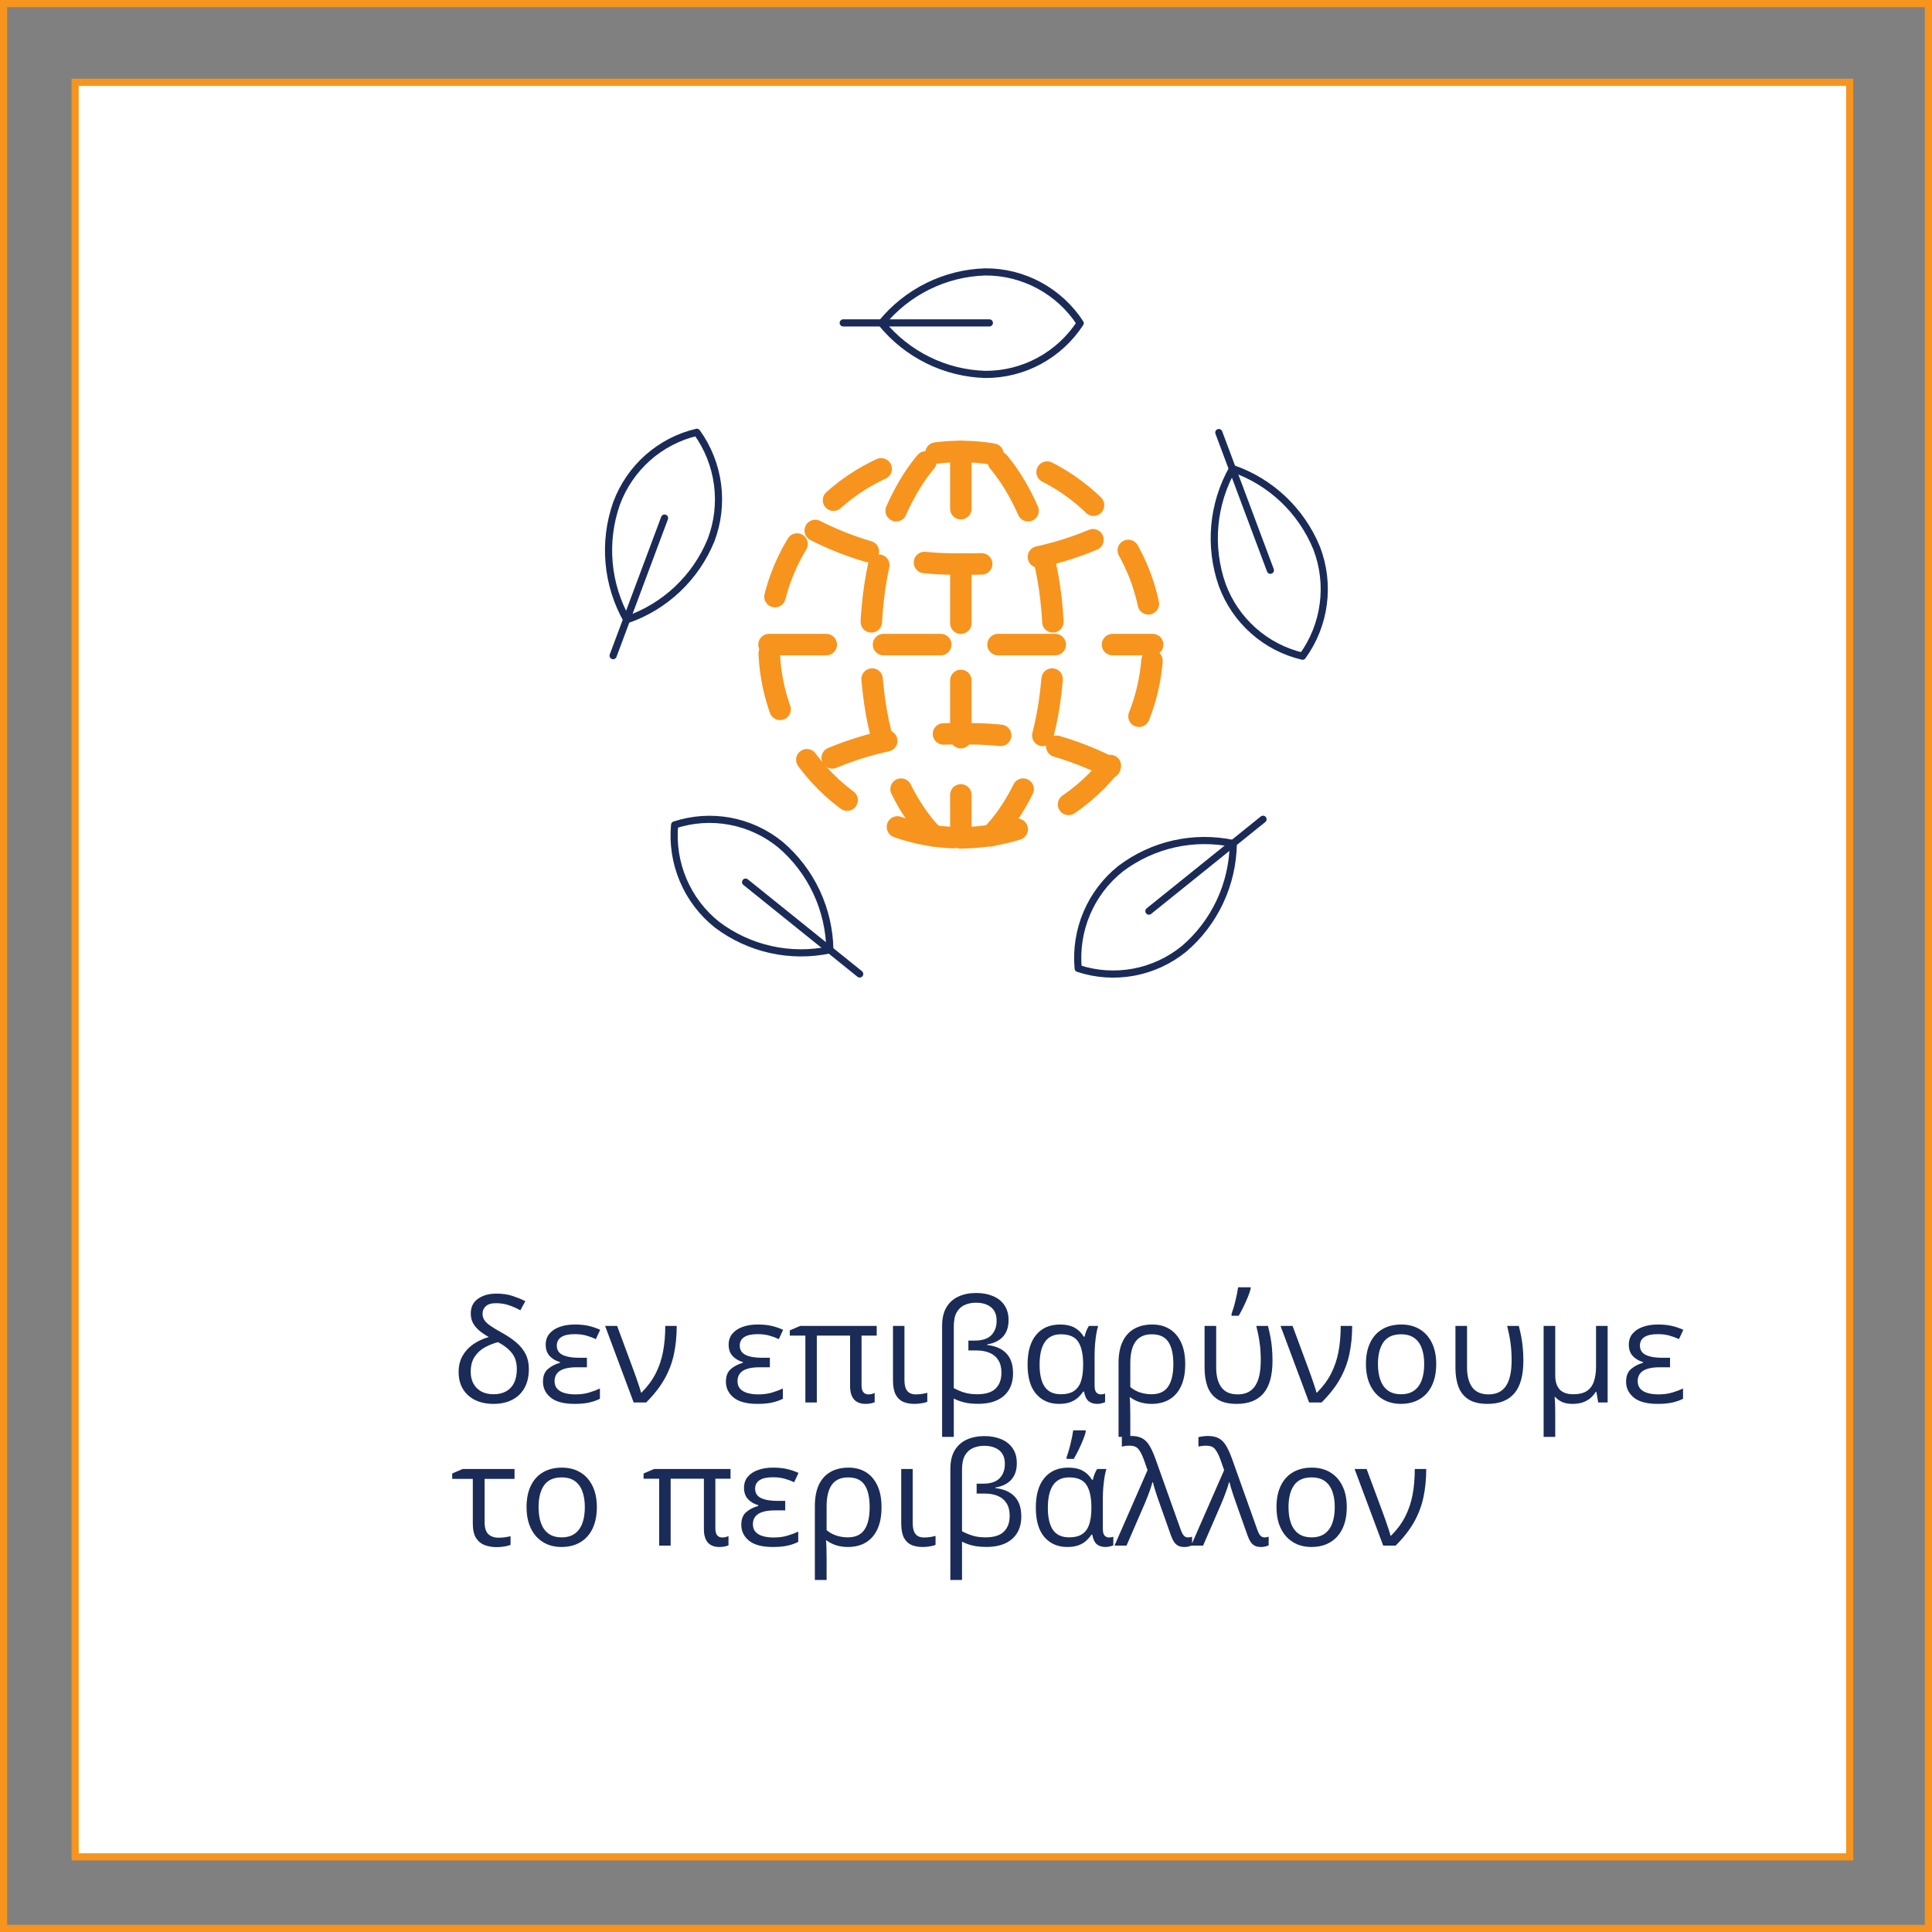 <svg xmlns="http://www.w3.org/2000/svg" width="270" height="270" viewBox="0 0 270 270" fill="none"><rect x="0" y="0" width="270" height="270" fill="#808080" stroke="none"/><path d="M0.5 0.5H269.5V269.5H0.5V0.5Z" stroke="#F7941D"></path><path d="M10.5 11.5H258.5V259.5H10.5V11.5Z" fill="white" stroke="#F7941D"></path><path d="M134.279 117.077C149.084 117.077 161.085 104.991 161.085 90.083C161.085 75.175 149.084 63.09 134.279 63.09C119.475 63.09 107.474 75.175 107.474 90.083C107.474 104.991 119.475 117.077 134.279 117.077Z" stroke="#F7941D" stroke-width="3" stroke-linecap="round" stroke-linejoin="round" stroke-dasharray="8 8 8 8"></path><path d="M134.279 63.09V117.095" stroke="#F7941D" stroke-width="3" stroke-linecap="round" stroke-linejoin="round" stroke-dasharray="8 8 8 8"></path><path d="M130.479 116.813C130.479 116.813 121.681 109.122 121.681 90.102C121.681 71.082 130.479 63.372 130.479 63.372" stroke="#F7941D" stroke-width="3" stroke-linecap="round" stroke-linejoin="round" stroke-dasharray="8 8 8 8"></path><path d="M138.435 116.813C138.435 116.813 147.233 109.122 147.233 90.102C147.233 71.082 138.435 63.372 138.435 63.372" stroke="#F7941D" stroke-width="3" stroke-linecap="round" stroke-linejoin="round" stroke-dasharray="8 8 8 8"></path><path d="M107.474 90.083H161.085" stroke="#F7941D" stroke-width="3" stroke-linecap="round" stroke-linejoin="round" stroke-dasharray="8 8 8 8"></path><path d="M155.114 107.237C148.659 103.97 141.501 102.364 134.279 102.562C127.243 102.38 120.265 103.899 113.932 106.992" stroke="#F7941D" stroke-width="3" stroke-linecap="round" stroke-linejoin="round" stroke-dasharray="8 8 8 8"></path><path d="M113.932 74.136C120.36 77.402 127.494 79.009 134.691 78.811C141.734 78.999 148.719 77.48 155.057 74.381" stroke="#F7941D" stroke-width="3" stroke-linecap="round" stroke-linejoin="round" stroke-dasharray="8 8 8 8"></path><path d="M123.198 45.163C124.967 47.332 127.178 49.093 129.68 50.328C132.183 51.564 134.919 52.245 137.705 52.326C140.331 52.337 142.919 51.688 145.233 50.437C147.548 49.186 149.515 47.373 150.958 45.163C149.515 42.953 147.548 41.14 145.233 39.889C142.919 38.638 140.331 37.989 137.705 38C134.919 38.081 132.183 38.762 129.68 39.998C127.178 41.233 124.967 42.995 123.198 45.163Z" stroke="#1A2B57" stroke-linecap="round" stroke-linejoin="round"></path><path d="M138.266 45.126H117.844" stroke="#1A2B57" stroke-linecap="round" stroke-linejoin="round"></path><path d="M87.594 86.615C90.231 85.713 92.645 84.255 94.676 82.337C96.707 80.418 98.307 78.085 99.368 75.493C100.311 73.012 100.623 70.333 100.277 67.699C99.93 65.066 98.936 62.561 97.384 60.413C94.839 61.01 92.481 62.234 90.521 63.974C88.561 65.714 87.06 67.917 86.153 70.385C85.226 73.036 84.874 75.857 85.123 78.657C85.372 81.457 86.214 84.171 87.594 86.615Z" stroke="#1A2B57" stroke-linecap="round" stroke-linejoin="round"></path><path d="M92.873 72.402L85.685 91.629" stroke="#1A2B57" stroke-linecap="round" stroke-linejoin="round"></path><path d="M172.26 65.484C174.895 66.389 177.307 67.852 179.335 69.773C181.362 71.695 182.958 74.03 184.016 76.624C184.964 79.104 185.279 81.784 184.932 84.419C184.585 87.053 183.588 89.558 182.032 91.704C179.487 91.107 177.128 89.884 175.168 88.143C173.208 86.403 171.707 84.2 170.8 81.733C169.872 79.077 169.522 76.252 169.774 73.448C170.026 70.644 170.874 67.928 172.26 65.484Z" stroke="#1A2B57" stroke-linecap="round" stroke-linejoin="round"></path><path d="M177.539 79.697L170.332 60.451" stroke="#1A2B57" stroke-linecap="round" stroke-linejoin="round"></path><path d="M115.972 132.741C115.929 129.936 115.291 127.172 114.099 124.636C112.908 122.1 111.191 119.85 109.065 118.038C107.024 116.373 104.601 115.249 102.018 114.769C99.435 114.288 96.774 114.466 94.277 115.286C94.031 117.92 94.444 120.575 95.477 123.007C96.51 125.44 98.131 127.575 100.192 129.216C102.421 130.902 104.982 132.089 107.704 132.697C110.425 133.304 113.244 133.32 115.972 132.741Z" stroke="#1A2B57" stroke-linecap="round" stroke-linejoin="round"></path><path d="M104.198 123.278L120.146 136.115" stroke="#1A2B57" stroke-linecap="round" stroke-linejoin="round"></path><path d="M172.354 117.887C172.316 120.694 171.681 123.46 170.493 125.999C169.305 128.539 167.591 130.793 165.465 132.609C163.421 134.269 160.998 135.388 158.416 135.866C155.833 136.343 153.173 136.163 150.677 135.342C150.434 132.708 150.847 130.054 151.88 127.622C152.913 125.189 154.533 123.055 156.592 121.412C158.818 119.727 161.376 118.54 164.094 117.932C166.813 117.324 169.629 117.309 172.354 117.887Z" stroke="#1A2B57" stroke-linecap="round" stroke-linejoin="round"></path><path d="M160.561 127.331L176.509 114.494" stroke="#1A2B57" stroke-linecap="round" stroke-linejoin="round"></path><path d="M69.357 180.785C70.243 180.785 71.008 180.896 71.652 181.117C72.297 181.332 72.886 181.573 73.42 181.84L72.717 183.119C72.209 182.833 71.678 182.595 71.125 182.406C70.572 182.217 69.96 182.123 69.289 182.123C68.658 182.123 68.189 182.266 67.883 182.553C67.583 182.839 67.434 183.184 67.434 183.588C67.434 183.926 67.522 184.229 67.697 184.496C67.873 184.757 68.159 185.023 68.557 185.297C68.954 185.57 69.478 185.886 70.129 186.244C70.923 186.68 71.6 187.139 72.16 187.621C72.727 188.103 73.159 188.643 73.459 189.242C73.758 189.835 73.908 190.525 73.908 191.312C73.908 192.361 73.703 193.249 73.293 193.979C72.889 194.701 72.316 195.251 71.574 195.629C70.838 196.007 69.969 196.195 68.967 196.195C68.016 196.195 67.173 196.023 66.438 195.678C65.708 195.326 65.135 194.818 64.719 194.154C64.302 193.484 64.094 192.676 64.094 191.732C64.094 190.886 64.273 190.144 64.631 189.506C64.989 188.861 65.484 188.318 66.115 187.875C66.753 187.432 67.482 187.09 68.303 186.85C67.788 186.557 67.342 186.254 66.965 185.941C66.594 185.622 66.304 185.271 66.096 184.887C65.894 184.503 65.793 184.063 65.793 183.568C65.793 182.657 66.132 181.967 66.809 181.498C67.486 181.023 68.335 180.785 69.357 180.785ZM69.602 187.572C69.016 187.715 68.426 187.943 67.834 188.256C67.248 188.562 66.76 188.995 66.369 189.555C65.978 190.115 65.783 190.844 65.783 191.742C65.783 192.354 65.91 192.895 66.164 193.363C66.418 193.832 66.783 194.197 67.258 194.457C67.733 194.717 68.303 194.848 68.967 194.848C69.663 194.848 70.253 194.711 70.734 194.438C71.223 194.164 71.594 193.767 71.848 193.246C72.102 192.719 72.228 192.081 72.228 191.332C72.228 190.408 71.994 189.656 71.525 189.076C71.063 188.497 70.422 187.995 69.602 187.572ZM82.023 189.75V191.078H80.598C79.908 191.078 79.331 191.15 78.869 191.293C78.413 191.436 78.072 191.651 77.844 191.938C77.616 192.224 77.502 192.582 77.502 193.012C77.502 193.454 77.626 193.812 77.873 194.086C78.127 194.359 78.472 194.558 78.908 194.682C79.344 194.805 79.839 194.867 80.393 194.867C81.122 194.867 81.766 194.783 82.326 194.613C82.893 194.444 83.397 194.255 83.84 194.047V195.482C83.436 195.691 82.948 195.863 82.375 196C81.802 196.13 81.112 196.195 80.305 196.195C78.801 196.195 77.688 195.902 76.965 195.316C76.242 194.724 75.881 193.985 75.881 193.1C75.881 192.305 76.112 191.713 76.574 191.322C77.043 190.925 77.603 190.635 78.254 190.453V190.355C77.642 190.173 77.157 189.883 76.799 189.486C76.441 189.083 76.262 188.565 76.262 187.934C76.262 187.322 76.434 186.807 76.779 186.391C77.131 185.967 77.613 185.648 78.225 185.434C78.837 185.212 79.533 185.102 80.314 185.102C81.07 185.102 81.721 185.167 82.268 185.297C82.814 185.421 83.352 185.603 83.879 185.844L83.273 187.143C82.837 186.941 82.385 186.775 81.916 186.645C81.454 186.514 80.917 186.449 80.305 186.449C79.478 186.449 78.856 186.586 78.439 186.859C78.023 187.133 77.814 187.53 77.814 188.051C77.814 188.656 78.091 189.092 78.644 189.359C79.204 189.62 79.96 189.75 80.91 189.75H82.023ZM84.562 185.297H86.242L88.527 191.459C88.638 191.745 88.762 192.09 88.898 192.494C89.042 192.891 89.175 193.282 89.299 193.666C89.429 194.05 89.523 194.366 89.582 194.613H89.66C90.487 193.786 91.141 192.904 91.623 191.967C92.105 191.029 92.45 190.014 92.658 188.92C92.867 187.82 92.971 186.612 92.971 185.297H94.572C94.572 186.71 94.442 188.025 94.182 189.242C93.928 190.453 93.488 191.612 92.863 192.719C92.245 193.819 91.389 194.913 90.295 196H88.557L84.562 185.297ZM107.59 189.75V191.078H106.164C105.474 191.078 104.898 191.15 104.436 191.293C103.98 191.436 103.638 191.651 103.41 191.938C103.182 192.224 103.068 192.582 103.068 193.012C103.068 193.454 103.192 193.812 103.439 194.086C103.693 194.359 104.038 194.558 104.475 194.682C104.911 194.805 105.406 194.867 105.959 194.867C106.688 194.867 107.333 194.783 107.893 194.613C108.459 194.444 108.964 194.255 109.406 194.047V195.482C109.003 195.691 108.514 195.863 107.941 196C107.368 196.13 106.678 196.195 105.871 196.195C104.367 196.195 103.254 195.902 102.531 195.316C101.809 194.724 101.447 193.985 101.447 193.1C101.447 192.305 101.678 191.713 102.141 191.322C102.609 190.925 103.169 190.635 103.82 190.453V190.355C103.208 190.173 102.723 189.883 102.365 189.486C102.007 189.083 101.828 188.565 101.828 187.934C101.828 187.322 102.001 186.807 102.346 186.391C102.697 185.967 103.179 185.648 103.791 185.434C104.403 185.212 105.1 185.102 105.881 185.102C106.636 185.102 107.287 185.167 107.834 185.297C108.381 185.421 108.918 185.603 109.445 185.844L108.84 187.143C108.404 186.941 107.951 186.775 107.482 186.645C107.02 186.514 106.483 186.449 105.871 186.449C105.044 186.449 104.423 186.586 104.006 186.859C103.589 187.133 103.381 187.53 103.381 188.051C103.381 188.656 103.658 189.092 104.211 189.359C104.771 189.62 105.526 189.75 106.477 189.75H107.59ZM121.369 194.867C121.551 194.867 121.717 194.848 121.867 194.809C122.017 194.763 122.141 194.717 122.238 194.672V195.961C122.134 196.013 121.971 196.065 121.75 196.117C121.529 196.169 121.265 196.195 120.959 196.195C120.256 196.195 119.719 195.987 119.348 195.57C118.983 195.147 118.801 194.522 118.801 193.695V186.654H114.152V196H112.551V186.654H110.373V185.922L111.838 185.297H122.521V186.654H120.402V193.568C120.402 194.044 120.49 194.379 120.666 194.574C120.842 194.77 121.076 194.867 121.369 194.867ZM126.398 185.297V192.865C126.398 193.536 126.525 194.037 126.779 194.369C127.04 194.701 127.447 194.867 128 194.867C128.28 194.867 128.573 194.844 128.879 194.799C129.185 194.747 129.423 194.695 129.592 194.643V195.902C129.41 195.987 129.146 196.055 128.801 196.107C128.456 196.166 128.117 196.195 127.785 196.195C127.199 196.195 126.682 196.101 126.232 195.912C125.783 195.717 125.432 195.382 125.178 194.906C124.924 194.424 124.797 193.757 124.797 192.904V185.297H126.398ZM136.418 180.697C137.303 180.697 138.085 180.84 138.762 181.127C139.445 181.407 139.979 181.83 140.363 182.396C140.754 182.956 140.949 183.656 140.949 184.496C140.949 185.453 140.692 186.218 140.178 186.791C139.663 187.357 138.921 187.722 137.951 187.885V187.963C139.136 188.1 140.035 188.493 140.646 189.145C141.265 189.796 141.574 190.723 141.574 191.928C141.574 192.833 141.379 193.604 140.988 194.242C140.604 194.874 140.051 195.355 139.328 195.688C138.605 196.02 137.733 196.186 136.711 196.186C135.949 196.186 135.301 196.12 134.768 195.99C134.234 195.86 133.742 195.681 133.293 195.453V200.805H131.662V185.287C131.662 184.232 131.864 183.367 132.268 182.689C132.678 182.012 133.241 181.511 133.957 181.186C134.673 180.86 135.493 180.697 136.418 180.697ZM136.379 182.055C135.812 182.055 135.295 182.159 134.826 182.367C134.357 182.569 133.983 182.911 133.703 183.393C133.43 183.874 133.293 184.535 133.293 185.375V193.988C133.768 194.249 134.263 194.457 134.777 194.613C135.292 194.77 135.891 194.848 136.574 194.848C137.74 194.848 138.592 194.584 139.133 194.057C139.68 193.529 139.953 192.784 139.953 191.82C139.953 191.117 139.807 190.538 139.514 190.082C139.227 189.62 138.82 189.278 138.293 189.057C137.766 188.835 137.137 188.725 136.408 188.725H135.334V187.348H136.223C137.271 187.348 138.042 187.097 138.537 186.596C139.032 186.094 139.279 185.421 139.279 184.574C139.279 183.741 139.019 183.113 138.498 182.689C137.977 182.266 137.271 182.055 136.379 182.055ZM148.264 194.848C149.012 194.848 149.611 194.701 150.061 194.408C150.516 194.115 150.848 193.669 151.057 193.07C151.265 192.465 151.369 191.703 151.369 190.785V190.629C151.369 189.262 151.141 188.227 150.686 187.523C150.236 186.82 149.429 186.469 148.264 186.469C147.255 186.469 146.506 186.83 146.018 187.553C145.529 188.275 145.285 189.327 145.285 190.707C145.285 192.074 145.523 193.106 145.998 193.803C146.48 194.499 147.235 194.848 148.264 194.848ZM148 196.195C146.672 196.195 145.607 195.733 144.807 194.809C144.006 193.884 143.605 192.51 143.605 190.688C143.605 188.884 144.006 187.504 144.807 186.547C145.607 185.583 146.727 185.102 148.166 185.102C148.96 185.102 149.621 185.245 150.148 185.531C150.682 185.818 151.118 186.241 151.457 186.801H151.574C151.626 186.553 151.704 186.293 151.809 186.02C151.913 185.746 152.036 185.505 152.18 185.297H153.469C153.371 185.596 153.283 185.977 153.205 186.439C153.133 186.902 153.075 187.393 153.029 187.914C152.99 188.435 152.971 188.939 152.971 189.428V193.637C152.971 194.092 153.052 194.411 153.215 194.594C153.378 194.776 153.579 194.867 153.82 194.867C153.924 194.867 154.035 194.857 154.152 194.838C154.276 194.812 154.37 194.786 154.436 194.76V195.951C154.37 195.99 154.279 196.026 154.162 196.059C154.045 196.098 153.915 196.13 153.771 196.156C153.635 196.182 153.495 196.195 153.352 196.195C152.857 196.195 152.453 196.072 152.141 195.824C151.835 195.577 151.62 195.128 151.496 194.477H151.369C151.167 194.789 150.92 195.076 150.627 195.336C150.34 195.596 149.982 195.805 149.553 195.961C149.13 196.117 148.612 196.195 148 196.195ZM165.637 190.639C165.637 191.843 165.448 192.859 165.07 193.686C164.693 194.512 164.152 195.137 163.449 195.561C162.746 195.984 161.906 196.195 160.93 196.195C160.363 196.195 159.823 196.117 159.309 195.961C158.794 195.798 158.345 195.57 157.961 195.277H157.873C157.906 195.518 157.928 195.867 157.941 196.322C157.954 196.785 157.961 197.305 157.961 197.885V200.805H156.32V190.482C156.32 189.278 156.509 188.279 156.887 187.484C157.271 186.69 157.814 186.094 158.518 185.697C159.227 185.3 160.067 185.102 161.037 185.102C161.955 185.102 162.759 185.313 163.449 185.736C164.139 186.16 164.676 186.785 165.061 187.611C165.445 188.432 165.637 189.441 165.637 190.639ZM160.969 186.469C159.947 186.469 159.188 186.811 158.693 187.494C158.205 188.171 157.961 189.18 157.961 190.521V193.842C158.352 194.174 158.801 194.424 159.309 194.594C159.823 194.763 160.36 194.848 160.92 194.848C161.988 194.848 162.762 194.493 163.244 193.783C163.732 193.074 163.977 192.025 163.977 190.639C163.977 189.245 163.739 188.204 163.264 187.514C162.795 186.817 162.03 186.469 160.969 186.469ZM172.844 196.195C171.691 196.195 170.786 195.977 170.129 195.541C169.478 195.105 169.016 194.509 168.742 193.754C168.475 192.992 168.342 192.13 168.342 191.166V185.297H169.963V191.107C169.963 192.286 170.204 193.207 170.686 193.871C171.167 194.535 171.929 194.867 172.971 194.867C174.058 194.867 174.865 194.48 175.393 193.705C175.926 192.924 176.193 191.719 176.193 190.092C176.193 189.174 176.138 188.344 176.027 187.602C175.923 186.859 175.77 186.091 175.568 185.297H177.199C177.336 185.824 177.45 186.335 177.541 186.83C177.639 187.325 177.71 187.842 177.756 188.383C177.808 188.917 177.834 189.509 177.834 190.16C177.834 192.217 177.414 193.738 176.574 194.721C175.734 195.704 174.491 196.195 172.844 196.195ZM172.111 183.881V183.617C172.202 183.37 172.294 183.09 172.385 182.777C172.482 182.465 172.57 182.139 172.648 181.801C172.733 181.462 172.808 181.13 172.873 180.805C172.938 180.473 172.99 180.17 173.029 179.896H174.777V180.111C174.706 180.417 174.579 180.795 174.396 181.244C174.214 181.693 174.009 182.152 173.781 182.621C173.553 183.09 173.329 183.51 173.107 183.881H172.111ZM178.957 185.297H180.637L182.922 191.459C183.033 191.745 183.156 192.09 183.293 192.494C183.436 192.891 183.57 193.282 183.693 193.666C183.824 194.05 183.918 194.366 183.977 194.613H184.055C184.882 193.786 185.536 192.904 186.018 191.967C186.499 191.029 186.844 190.014 187.053 188.92C187.261 187.82 187.365 186.612 187.365 185.297H188.967C188.967 186.71 188.837 188.025 188.576 189.242C188.322 190.453 187.883 191.612 187.258 192.719C186.639 193.819 185.783 194.913 184.689 196H182.951L178.957 185.297ZM200.715 190.629C200.715 191.508 200.601 192.292 200.373 192.982C200.145 193.673 199.816 194.255 199.387 194.73C198.957 195.206 198.436 195.57 197.824 195.824C197.219 196.072 196.532 196.195 195.764 196.195C195.048 196.195 194.39 196.072 193.791 195.824C193.199 195.57 192.684 195.206 192.248 194.73C191.818 194.255 191.483 193.673 191.242 192.982C191.008 192.292 190.891 191.508 190.891 190.629C190.891 189.457 191.089 188.461 191.486 187.641C191.883 186.814 192.45 186.186 193.186 185.756C193.928 185.32 194.81 185.102 195.832 185.102C196.809 185.102 197.661 185.32 198.391 185.756C199.126 186.192 199.696 186.824 200.1 187.65C200.51 188.471 200.715 189.464 200.715 190.629ZM192.57 190.629C192.57 191.488 192.684 192.234 192.912 192.865C193.14 193.497 193.492 193.985 193.967 194.33C194.442 194.675 195.054 194.848 195.803 194.848C196.545 194.848 197.154 194.675 197.629 194.33C198.111 193.985 198.465 193.497 198.693 192.865C198.921 192.234 199.035 191.488 199.035 190.629C199.035 189.776 198.921 189.04 198.693 188.422C198.465 187.797 198.114 187.315 197.639 186.977C197.163 186.638 196.548 186.469 195.793 186.469C194.68 186.469 193.863 186.837 193.342 187.572C192.827 188.308 192.57 189.327 192.57 190.629ZM207.902 196.195C206.75 196.195 205.845 195.977 205.188 195.541C204.536 195.105 204.074 194.509 203.801 193.754C203.534 192.992 203.4 192.13 203.4 191.166V185.297H205.021V191.107C205.021 192.286 205.262 193.207 205.744 193.871C206.226 194.535 206.988 194.867 208.029 194.867C209.117 194.867 209.924 194.48 210.451 193.705C210.985 192.924 211.252 191.719 211.252 190.092C211.252 189.174 211.197 188.344 211.086 187.602C210.982 186.859 210.829 186.091 210.627 185.297H212.258C212.395 185.824 212.508 186.335 212.6 186.83C212.697 187.325 212.769 187.842 212.814 188.383C212.867 188.917 212.893 189.509 212.893 190.16C212.893 192.217 212.473 193.738 211.633 194.721C210.793 195.704 209.549 196.195 207.902 196.195ZM224.67 185.297V196H223.352L223.098 194.516H223.01C222.788 194.867 222.525 195.17 222.219 195.424C221.913 195.671 221.555 195.863 221.145 196C220.741 196.13 220.275 196.195 219.748 196.195C219.188 196.195 218.71 196.107 218.312 195.932C217.922 195.756 217.596 195.518 217.336 195.219H217.258C217.277 195.375 217.294 195.57 217.307 195.805C217.32 196.033 217.329 196.29 217.336 196.576C217.342 196.869 217.346 197.188 217.346 197.533V200.805H215.725V185.297H217.346V192.211C217.346 193.077 217.554 193.734 217.971 194.184C218.387 194.626 219.016 194.848 219.855 194.848C220.663 194.848 221.298 194.698 221.76 194.398C222.222 194.092 222.551 193.65 222.746 193.07C222.948 192.484 223.049 191.771 223.049 190.932V185.297H224.67ZM233.391 189.75V191.078H231.965C231.275 191.078 230.699 191.15 230.236 191.293C229.781 191.436 229.439 191.651 229.211 191.938C228.983 192.224 228.869 192.582 228.869 193.012C228.869 193.454 228.993 193.812 229.24 194.086C229.494 194.359 229.839 194.558 230.275 194.682C230.712 194.805 231.206 194.867 231.76 194.867C232.489 194.867 233.133 194.783 233.693 194.613C234.26 194.444 234.764 194.255 235.207 194.047V195.482C234.803 195.691 234.315 195.863 233.742 196C233.169 196.13 232.479 196.195 231.672 196.195C230.168 196.195 229.055 195.902 228.332 195.316C227.609 194.724 227.248 193.985 227.248 193.1C227.248 192.305 227.479 191.713 227.941 191.322C228.41 190.925 228.97 190.635 229.621 190.453V190.355C229.009 190.173 228.524 189.883 228.166 189.486C227.808 189.083 227.629 188.565 227.629 187.934C227.629 187.322 227.801 186.807 228.146 186.391C228.498 185.967 228.98 185.648 229.592 185.434C230.204 185.212 230.9 185.102 231.682 185.102C232.437 185.102 233.088 185.167 233.635 185.297C234.182 185.421 234.719 185.603 235.246 185.844L234.641 187.143C234.204 186.941 233.752 186.775 233.283 186.645C232.821 186.514 232.284 186.449 231.672 186.449C230.845 186.449 230.223 186.586 229.807 186.859C229.39 187.133 229.182 187.53 229.182 188.051C229.182 188.656 229.458 189.092 230.012 189.359C230.572 189.62 231.327 189.75 232.277 189.75H233.391ZM71.906 205.297V206.674H67.727V212.738C67.727 213.526 67.902 214.083 68.254 214.408C68.606 214.734 69.078 214.896 69.67 214.896C69.963 214.896 70.262 214.877 70.568 214.838C70.881 214.792 71.141 214.74 71.35 214.682V215.902C71.161 215.98 70.891 216.052 70.539 216.117C70.188 216.182 69.82 216.215 69.436 216.215C68.817 216.215 68.254 216.12 67.746 215.932C67.238 215.743 66.831 215.411 66.525 214.936C66.226 214.454 66.076 213.78 66.076 212.914V206.674H63.195V205.922L64.66 205.297H71.906ZM83.41 210.629C83.41 211.508 83.296 212.292 83.068 212.982C82.841 213.673 82.512 214.255 82.082 214.73C81.652 215.206 81.132 215.57 80.519 215.824C79.914 216.072 79.227 216.195 78.459 216.195C77.743 216.195 77.085 216.072 76.486 215.824C75.894 215.57 75.38 215.206 74.943 214.73C74.514 214.255 74.178 213.673 73.938 212.982C73.703 212.292 73.586 211.508 73.586 210.629C73.586 209.457 73.784 208.461 74.182 207.641C74.579 206.814 75.145 206.186 75.881 205.756C76.623 205.32 77.505 205.102 78.527 205.102C79.504 205.102 80.357 205.32 81.086 205.756C81.822 206.192 82.391 206.824 82.795 207.65C83.205 208.471 83.41 209.464 83.41 210.629ZM75.266 210.629C75.266 211.488 75.38 212.234 75.607 212.865C75.835 213.497 76.187 213.985 76.662 214.33C77.137 214.675 77.749 214.848 78.498 214.848C79.24 214.848 79.849 214.675 80.324 214.33C80.806 213.985 81.161 213.497 81.389 212.865C81.617 212.234 81.731 211.488 81.731 210.629C81.731 209.776 81.617 209.04 81.389 208.422C81.161 207.797 80.809 207.315 80.334 206.977C79.859 206.638 79.243 206.469 78.488 206.469C77.375 206.469 76.558 206.837 76.037 207.572C75.523 208.308 75.266 209.327 75.266 210.629ZM100.939 214.867C101.122 214.867 101.288 214.848 101.438 214.809C101.587 214.763 101.711 214.717 101.809 214.672V215.961C101.704 216.013 101.542 216.065 101.32 216.117C101.099 216.169 100.835 216.195 100.529 216.195C99.826 216.195 99.289 215.987 98.918 215.57C98.553 215.147 98.371 214.522 98.371 213.695V206.654H93.723V216H92.121V206.654H89.943V205.922L91.408 205.297H102.092V206.654H99.973V213.568C99.973 214.044 100.061 214.379 100.236 214.574C100.412 214.77 100.646 214.867 100.939 214.867ZM109.738 209.75V211.078H108.312C107.622 211.078 107.046 211.15 106.584 211.293C106.128 211.436 105.786 211.651 105.559 211.938C105.331 212.224 105.217 212.582 105.217 213.012C105.217 213.454 105.34 213.812 105.588 214.086C105.842 214.359 106.187 214.558 106.623 214.682C107.059 214.805 107.554 214.867 108.107 214.867C108.837 214.867 109.481 214.783 110.041 214.613C110.607 214.444 111.112 214.255 111.555 214.047V215.482C111.151 215.691 110.663 215.863 110.09 216C109.517 216.13 108.827 216.195 108.02 216.195C106.516 216.195 105.402 215.902 104.68 215.316C103.957 214.724 103.596 213.985 103.596 213.1C103.596 212.305 103.827 211.713 104.289 211.322C104.758 210.925 105.318 210.635 105.969 210.453V210.355C105.357 210.173 104.872 209.883 104.514 209.486C104.156 209.083 103.977 208.565 103.977 207.934C103.977 207.322 104.149 206.807 104.494 206.391C104.846 205.967 105.327 205.648 105.939 205.434C106.551 205.212 107.248 205.102 108.029 205.102C108.785 205.102 109.436 205.167 109.982 205.297C110.529 205.421 111.066 205.603 111.594 205.844L110.988 207.143C110.552 206.941 110.1 206.775 109.631 206.645C109.169 206.514 108.632 206.449 108.02 206.449C107.193 206.449 106.571 206.586 106.154 206.859C105.738 207.133 105.529 207.53 105.529 208.051C105.529 208.656 105.806 209.092 106.359 209.359C106.919 209.62 107.674 209.75 108.625 209.75H109.738ZM123.195 210.639C123.195 211.843 123.007 212.859 122.629 213.686C122.251 214.512 121.711 215.137 121.008 215.561C120.305 215.984 119.465 216.195 118.488 216.195C117.922 216.195 117.382 216.117 116.867 215.961C116.353 215.798 115.904 215.57 115.52 215.277H115.432C115.464 215.518 115.487 215.867 115.5 216.322C115.513 216.785 115.52 217.305 115.52 217.885V220.805H113.879V210.482C113.879 209.278 114.068 208.279 114.445 207.484C114.829 206.69 115.373 206.094 116.076 205.697C116.786 205.3 117.626 205.102 118.596 205.102C119.514 205.102 120.318 205.313 121.008 205.736C121.698 206.16 122.235 206.785 122.619 207.611C123.003 208.432 123.195 209.441 123.195 210.639ZM118.527 206.469C117.505 206.469 116.747 206.811 116.252 207.494C115.764 208.171 115.52 209.18 115.52 210.521V213.842C115.91 214.174 116.359 214.424 116.867 214.594C117.382 214.763 117.919 214.848 118.479 214.848C119.546 214.848 120.321 214.493 120.803 213.783C121.291 213.074 121.535 212.025 121.535 210.639C121.535 209.245 121.298 208.204 120.822 207.514C120.354 206.817 119.589 206.469 118.527 206.469ZM127.551 205.297V212.865C127.551 213.536 127.678 214.037 127.932 214.369C128.192 214.701 128.599 214.867 129.152 214.867C129.432 214.867 129.725 214.844 130.031 214.799C130.337 214.747 130.575 214.695 130.744 214.643V215.902C130.562 215.987 130.298 216.055 129.953 216.107C129.608 216.166 129.27 216.195 128.938 216.195C128.352 216.195 127.834 216.101 127.385 215.912C126.936 215.717 126.584 215.382 126.33 214.906C126.076 214.424 125.949 213.757 125.949 212.904V205.297H127.551ZM137.57 200.697C138.456 200.697 139.237 200.84 139.914 201.127C140.598 201.407 141.132 201.83 141.516 202.396C141.906 202.956 142.102 203.656 142.102 204.496C142.102 205.453 141.844 206.218 141.33 206.791C140.816 207.357 140.074 207.722 139.104 207.885V207.963C140.288 208.1 141.187 208.493 141.799 209.145C142.417 209.796 142.727 210.723 142.727 211.928C142.727 212.833 142.531 213.604 142.141 214.242C141.757 214.874 141.203 215.355 140.48 215.688C139.758 216.02 138.885 216.186 137.863 216.186C137.102 216.186 136.454 216.12 135.92 215.99C135.386 215.86 134.895 215.681 134.445 215.453V220.805H132.814V205.287C132.814 204.232 133.016 203.367 133.42 202.689C133.83 202.012 134.393 201.511 135.109 201.186C135.826 200.86 136.646 200.697 137.57 200.697ZM137.531 202.055C136.965 202.055 136.447 202.159 135.979 202.367C135.51 202.569 135.135 202.911 134.855 203.393C134.582 203.874 134.445 204.535 134.445 205.375V213.988C134.921 214.249 135.415 214.457 135.93 214.613C136.444 214.77 137.043 214.848 137.727 214.848C138.892 214.848 139.745 214.584 140.285 214.057C140.832 213.529 141.105 212.784 141.105 211.82C141.105 211.117 140.959 210.538 140.666 210.082C140.38 209.62 139.973 209.278 139.445 209.057C138.918 208.835 138.29 208.725 137.561 208.725H136.486V207.348H137.375C138.423 207.348 139.195 207.097 139.689 206.596C140.184 206.094 140.432 205.421 140.432 204.574C140.432 203.741 140.171 203.113 139.65 202.689C139.13 202.266 138.423 202.055 137.531 202.055ZM149.416 214.848C150.165 214.848 150.764 214.701 151.213 214.408C151.669 214.115 152.001 213.669 152.209 213.07C152.417 212.465 152.521 211.703 152.521 210.785V210.629C152.521 209.262 152.294 208.227 151.838 207.523C151.389 206.82 150.581 206.469 149.416 206.469C148.407 206.469 147.658 206.83 147.17 207.553C146.682 208.275 146.438 209.327 146.438 210.707C146.438 212.074 146.675 213.106 147.15 213.803C147.632 214.499 148.387 214.848 149.416 214.848ZM149.152 216.195C147.824 216.195 146.76 215.733 145.959 214.809C145.158 213.884 144.758 212.51 144.758 210.688C144.758 208.884 145.158 207.504 145.959 206.547C146.76 205.583 147.88 205.102 149.318 205.102C150.113 205.102 150.773 205.245 151.301 205.531C151.835 205.818 152.271 206.241 152.609 206.801H152.727C152.779 206.553 152.857 206.293 152.961 206.02C153.065 205.746 153.189 205.505 153.332 205.297H154.621C154.523 205.596 154.436 205.977 154.357 206.439C154.286 206.902 154.227 207.393 154.182 207.914C154.143 208.435 154.123 208.939 154.123 209.428V213.637C154.123 214.092 154.204 214.411 154.367 214.594C154.53 214.776 154.732 214.867 154.973 214.867C155.077 214.867 155.188 214.857 155.305 214.838C155.428 214.812 155.523 214.786 155.588 214.76V215.951C155.523 215.99 155.432 216.026 155.314 216.059C155.197 216.098 155.067 216.13 154.924 216.156C154.787 216.182 154.647 216.195 154.504 216.195C154.009 216.195 153.605 216.072 153.293 215.824C152.987 215.577 152.772 215.128 152.648 214.477H152.521C152.32 214.789 152.072 215.076 151.779 215.336C151.493 215.596 151.135 215.805 150.705 215.961C150.282 216.117 149.764 216.195 149.152 216.195ZM149.064 203.881V203.617C149.156 203.37 149.247 203.09 149.338 202.777C149.436 202.465 149.523 202.139 149.602 201.801C149.686 201.462 149.761 201.13 149.826 200.805C149.891 200.473 149.943 200.17 149.982 199.896H151.73V200.111C151.659 200.417 151.532 200.795 151.35 201.244C151.167 201.693 150.962 202.152 150.734 202.621C150.507 203.09 150.282 203.51 150.061 203.881H149.064ZM155.754 216L160.373 205.453L159.816 203.881C159.595 203.288 159.354 202.833 159.094 202.514C158.84 202.195 158.433 202.035 157.873 202.035C157.639 202.035 157.43 202.048 157.248 202.074C157.072 202.1 156.916 202.13 156.779 202.162V200.844C156.896 200.811 157.023 200.785 157.16 200.766C157.297 200.74 157.44 200.72 157.59 200.707C157.746 200.688 157.902 200.678 158.059 200.678C158.716 200.678 159.247 200.792 159.65 201.02C160.054 201.247 160.393 201.599 160.666 202.074C160.946 202.549 161.219 203.158 161.486 203.9L165.012 213.793C165.103 214.04 165.194 214.242 165.285 214.398C165.383 214.555 165.49 214.672 165.607 214.75C165.725 214.822 165.858 214.857 166.008 214.857C166.105 214.857 166.21 214.848 166.32 214.828C166.438 214.802 166.529 214.779 166.594 214.76V215.971C166.503 216.01 166.398 216.046 166.281 216.078C166.171 216.117 166.05 216.146 165.92 216.166C165.796 216.186 165.66 216.195 165.51 216.195C165.197 216.195 164.927 216.143 164.699 216.039C164.471 215.935 164.273 215.766 164.104 215.531C163.941 215.297 163.791 214.991 163.654 214.613L162.072 210.15C161.994 209.916 161.906 209.665 161.809 209.398C161.717 209.125 161.626 208.852 161.535 208.578C161.444 208.305 161.363 208.044 161.291 207.797C161.219 207.549 161.164 207.335 161.125 207.152H161.057C160.939 207.589 160.786 208.057 160.598 208.559C160.415 209.06 160.22 209.558 160.012 210.053L157.434 216H155.754ZM166.457 216L171.076 205.453L170.52 203.881C170.298 203.288 170.057 202.833 169.797 202.514C169.543 202.195 169.136 202.035 168.576 202.035C168.342 202.035 168.133 202.048 167.951 202.074C167.775 202.1 167.619 202.13 167.482 202.162V200.844C167.6 200.811 167.727 200.785 167.863 200.766C168 200.74 168.143 200.72 168.293 200.707C168.449 200.688 168.605 200.678 168.762 200.678C169.419 200.678 169.95 200.792 170.354 201.02C170.757 201.247 171.096 201.599 171.369 202.074C171.649 202.549 171.923 203.158 172.189 203.9L175.715 213.793C175.806 214.04 175.897 214.242 175.988 214.398C176.086 214.555 176.193 214.672 176.311 214.75C176.428 214.822 176.561 214.857 176.711 214.857C176.809 214.857 176.913 214.848 177.023 214.828C177.141 214.802 177.232 214.779 177.297 214.76V215.971C177.206 216.01 177.102 216.046 176.984 216.078C176.874 216.117 176.753 216.146 176.623 216.166C176.499 216.186 176.363 216.195 176.213 216.195C175.9 216.195 175.63 216.143 175.402 216.039C175.174 215.935 174.976 215.766 174.807 215.531C174.644 215.297 174.494 214.991 174.357 214.613L172.775 210.15C172.697 209.916 172.609 209.665 172.512 209.398C172.421 209.125 172.329 208.852 172.238 208.578C172.147 208.305 172.066 208.044 171.994 207.797C171.923 207.549 171.867 207.335 171.828 207.152H171.76C171.643 207.589 171.49 208.057 171.301 208.559C171.118 209.06 170.923 209.558 170.715 210.053L168.137 216H166.457ZM188.215 210.629C188.215 211.508 188.101 212.292 187.873 212.982C187.645 213.673 187.316 214.255 186.887 214.73C186.457 215.206 185.936 215.57 185.324 215.824C184.719 216.072 184.032 216.195 183.264 216.195C182.548 216.195 181.89 216.072 181.291 215.824C180.699 215.57 180.184 215.206 179.748 214.73C179.318 214.255 178.983 213.673 178.742 212.982C178.508 212.292 178.391 211.508 178.391 210.629C178.391 209.457 178.589 208.461 178.986 207.641C179.383 206.814 179.95 206.186 180.686 205.756C181.428 205.32 182.31 205.102 183.332 205.102C184.309 205.102 185.161 205.32 185.891 205.756C186.626 206.192 187.196 206.824 187.6 207.65C188.01 208.471 188.215 209.464 188.215 210.629ZM180.07 210.629C180.07 211.488 180.184 212.234 180.412 212.865C180.64 213.497 180.992 213.985 181.467 214.33C181.942 214.675 182.554 214.848 183.303 214.848C184.045 214.848 184.654 214.675 185.129 214.33C185.611 213.985 185.965 213.497 186.193 212.865C186.421 212.234 186.535 211.488 186.535 210.629C186.535 209.776 186.421 209.04 186.193 208.422C185.965 207.797 185.614 207.315 185.139 206.977C184.663 206.638 184.048 206.469 183.293 206.469C182.18 206.469 181.363 206.837 180.842 207.572C180.327 208.308 180.07 209.327 180.07 210.629ZM189.309 205.297H190.988L193.273 211.459C193.384 211.745 193.508 212.09 193.645 212.494C193.788 212.891 193.921 213.282 194.045 213.666C194.175 214.05 194.27 214.366 194.328 214.613H194.406C195.233 213.786 195.887 212.904 196.369 211.967C196.851 211.029 197.196 210.014 197.404 208.92C197.613 207.82 197.717 206.612 197.717 205.297H199.318C199.318 206.71 199.188 208.025 198.928 209.242C198.674 210.453 198.234 211.612 197.609 212.719C196.991 213.819 196.135 214.913 195.041 216H193.303L189.309 205.297Z" fill="#1A2B57"></path></svg>